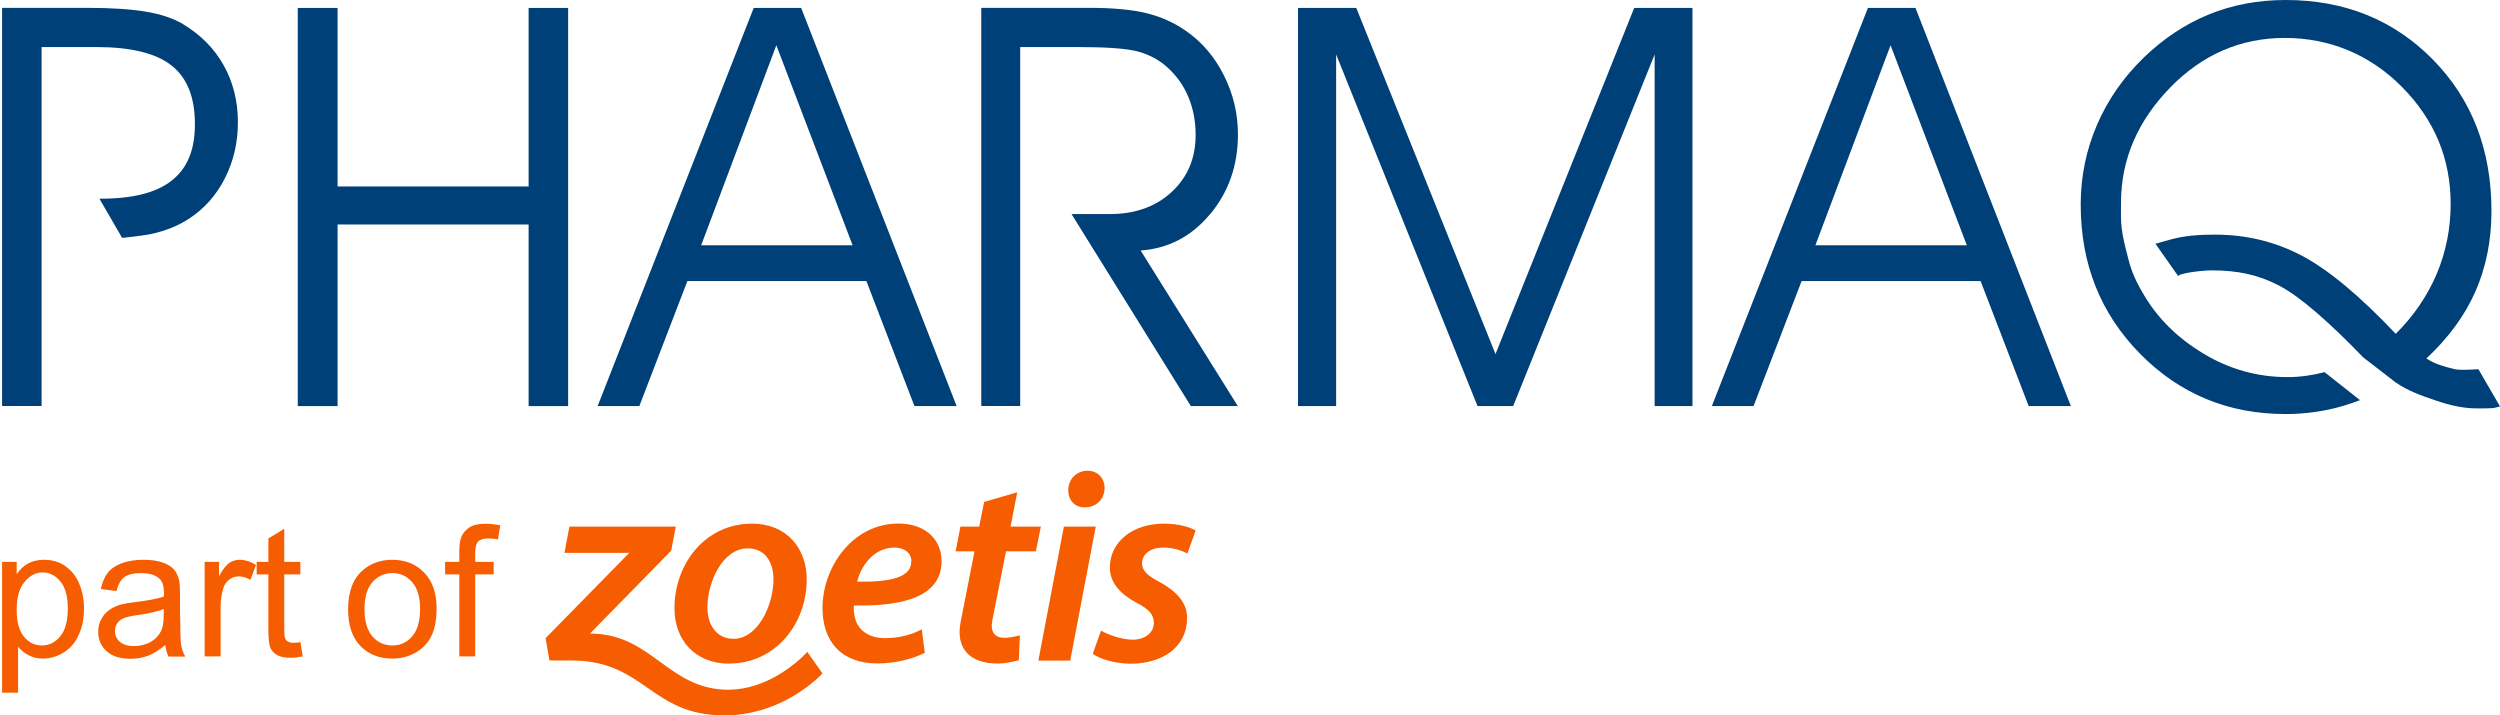 <?xml version="1.0" encoding="UTF-8"?>
<svg id="Layer_1" data-name="Layer 1" xmlns="http://www.w3.org/2000/svg" viewBox="0 0 251.79 72.05">
  <defs>
    <style>
      .cls-1 {
        fill: #f65c00;
      }

      .cls-2 {
        fill: #004079;
      }
    </style>
  </defs>
  <g>
    <path class="cls-2" d="M249.63,37.18s-.11,0-.33.02c-.54.03-1.58.1-2.12-.03-1.03-.25-1.97-.51-2.8-1.07,2.21-2.06,3.86-4.31,4.93-6.73,1.07-2.44,1.62-5.14,1.62-8.11,0-6.17-1.97-11.26-5.9-15.26C241.09,2,236.14,0,230.2,0c-2.78,0-5.37.49-7.75,1.46-2.38.98-4.57,2.43-6.55,4.35-2.06,2-3.63,4.27-4.72,6.81-1.08,2.53-1.62,5.2-1.62,7.99,0,5.96,1.99,10.97,5.98,15.02,3.99,4.05,8.87,6.07,14.65,6.07,2.02,0,3.96-.28,5.8-.82.57-.17,1.14-.36,1.7-.58l-3.57-2.82c-1.19.31-2.44.5-3.71.5-3.03,0-5.84-.78-8.44-2.34-2.61-1.56-4.77-3.61-6.29-6.37-.72-1.21-1.13-2.33-1.41-3.54-.24-.88-.47-1.87-.58-2.72-.11-.86-.07-1.71-.07-2.58,0-4.43,1.72-8.3,4.97-11.63,3.24-3.32,7.09-4.98,11.54-4.98s8.54,1.65,11.79,4.94c3.27,3.3,4.9,7.22,4.9,11.78,0,2.47-.47,4.83-1.41,7.06-.95,2.23-2.33,4.24-4.12,6.02-3.62-3.82-6.76-6.44-9.44-7.86-2.69-1.42-5.61-2.13-8.79-2.13-1.54,0-3.02.1-4.4.48l-1.57.44,2.31,3.29c-.2-.28,2.29-.61,3.34-.61,2.64,0,4.71.44,6.81,1.54,2.1,1.09,5.06,3.7,8.46,7.22l3.22,2.49c1.28.9,2.66,1.37,4.1,1.86,1.43.49,2.77.79,4.06.79.29,0,.88.02,1.68-.03.15,0,.62-.15.72-.17l-2.17-3.74Z"/>
    <path class="cls-2" d="M188.13.8l-15.72,40.1h4.2l4.84-12.59h18.03l4.84,12.59h4.25L192.92.8h-4.79ZM182.84,24.7l7.57-20.14,7.68,20.14h-15.25Z"/>
    <polygon class="cls-2" points="150.62 35.66 136.6 .8 130.73 .8 130.73 40.9 134.57 40.9 134.57 5.48 148.81 40.9 152.4 40.9 166.65 5.48 166.65 40.9 170.46 40.9 170.46 .8 164.59 .8 150.62 35.66"/>
    <path class="cls-2" d="M121.89,21.56c1.86-2.24,2.79-4.91,2.79-8.01,0-2.1-.47-4.08-1.41-5.95-.94-1.88-2.21-3.37-3.83-4.49-1.19-.83-2.51-1.42-3.96-1.78-1.46-.36-3.38-.54-5.77-.54h-10.88v40.1h3.92V4.74h5.87c2.88,0,4.88.15,6,.45,1.12.31,2.08.82,2.88,1.53.97.86,1.7,1.87,2.18,3.03.49,1.16.74,2.44.74,3.85,0,2.33-.81,4.25-2.41,5.73-1.61,1.49-3.69,2.23-6.25,2.23h-3.84l12.02,19.34h4.73l-9.79-15.67c2.8-.2,5.13-1.42,7-3.67Z"/>
    <path class="cls-2" d="M75.91.8l-15.72,40.1h4.2l4.84-12.59h18.03l4.84,12.59h4.25L80.69.8h-4.79ZM70.62,24.7l7.57-20.14,7.68,20.14h-15.25Z"/>
    <polygon class="cls-2" points="53.24 18.78 34 18.78 34 .8 29.99 .8 29.99 40.9 34 40.9 34 22.61 53.24 22.61 53.24 40.9 57.22 40.9 57.22 .8 53.24 .8 53.24 18.78"/>
    <path class="cls-2" d="M18.43,2.42c-.99-.57-2.21-.99-3.7-1.24-1.48-.25-3.46-.39-5.93-.39H.21v40.1h3.98V4.74h5.54c3.47,0,5.98.62,7.55,1.86,1.57,1.24,2.35,3.2,2.35,5.88s-.78,4.47-2.34,5.71c-1.56,1.23-3.97,1.84-7.28,1.82l2.29,3.95s2.07-.21,2.91-.39c1.49-.32,2.77-.85,3.85-1.56,1.54-1.01,2.74-2.37,3.61-4.09.86-1.72,1.29-3.58,1.29-5.6,0-2.13-.48-4.04-1.43-5.74-.95-1.7-2.32-3.08-4.1-4.15Z"/>
  </g>
  <g>
    <path class="cls-1" d="M73.4,69.47c-6.16,0-7.7-5.66-13.98-5.66l8.18-8.35.46-2.42h-10.71l-.5,2.64h6.53l-8.43,8.59.39,2.25h2.19c7.46,0,7.94,5.53,15.43,5.53,5.32,0,8.87-3.2,9.88-4.22l-1.53-2.17c-1.09,1.17-4.16,3.8-7.91,3.8Z"/>
    <path class="cls-1" d="M73.44,66.83c4.6,0,7.81-3.93,7.81-8.5,0-2.99-1.91-5.59-5.54-5.59-4.6,0-7.78,3.96-7.78,8.53,0,3.21,2.1,5.57,5.51,5.57ZM75.32,55.23c1.97,0,2.58,1.72,2.58,3.1,0,2.69-1.61,6.01-4.02,6.01-1.63,0-2.63-1.3-2.63-3.16,0-2.52,1.5-5.95,4.07-5.95Z"/>
    <path class="cls-1" d="M90.48,52.73c-4.65,0-7.64,4.43-7.64,8.5,0,3.29,1.8,5.59,5.54,5.59,1.63,0,3.43-.39,4.76-1.08l-.3-2.35c-.97.5-2.19.88-3.71.88-1.27,0-2.24-.47-2.77-1.38-.3-.53-.42-1.44-.36-1.91,5.21.11,8.83-1,8.83-4.46,0-2.24-1.69-3.79-4.35-3.79ZM91.78,56.56c0,1.61-2.13,2.08-5.45,2.02.39-1.63,1.72-3.43,3.74-3.43,1.02,0,1.72.53,1.72,1.38v.03Z"/>
    <path class="cls-1" d="M117.07,55.14c1.11,0,2.02.33,2.52.61l.83-2.32c-.61-.36-1.77-.69-3.18-.69-3.18,0-5.46,1.83-5.46,4.43,0,1.55,1.11,2.69,2.66,3.52,1.33.69,1.77,1.22,1.77,2.08s-.78,1.63-2.08,1.66c-1.22,0-2.55-.53-3.24-.91l-.83,2.33c.72.53,2.19.97,3.77,1,3.24,0,5.73-1.66,5.73-4.62,0-1.72-1.33-2.82-2.8-3.63-1.13-.58-1.74-1.11-1.74-1.86,0-.91.83-1.58,2.05-1.58Z"/>
    <path class="cls-1" d="M109.23,51.1h.03c1.08,0,1.97-.75,1.99-1.94,0-1.03-.72-1.75-1.72-1.75-1.05,0-1.94.8-1.94,1.97,0,1,.66,1.72,1.63,1.72Z"/>
    <polygon class="cls-1" points="107.15 53.04 104.58 66.53 107.79 66.53 110.36 53.04 107.15 53.04"/>
    <path class="cls-1" d="M101.31,55.53h3.02l.5-2.49h-3.05l.67-3.46-3.33.97-.5,2.49h-1.89l-.48,2.49h1.9l-1.4,7.12c-.5,2.56.8,4.18,3.75,4.18.68,0,1.41-.16,2.11-.33l.11-2.51c-.53.13-1.06.25-1.57.25-.95,0-1.45-.59-1.2-1.79l1.37-6.92Z"/>
    <path class="cls-1" d="M6.59,57.01c-.62-.42-1.34-.63-2.15-.63-.62,0-1.15.12-1.59.36-.44.24-.83.6-1.17,1.09v-1.24H.21v13.17h1.61v-4.63c.27.35.63.63,1.05.86.43.23.91.34,1.45.34.74,0,1.44-.21,2.1-.62.67-.42,1.17-1.01,1.52-1.79.35-.78.52-1.66.52-2.63,0-.91-.16-1.74-.48-2.5-.32-.76-.79-1.35-1.41-1.77ZM6.06,64.1c-.51.61-1.12.91-1.84.91s-1.31-.29-1.8-.88c-.5-.59-.74-1.49-.74-2.72s.26-2.16.79-2.8,1.14-.96,1.82-.96,1.29.3,1.79.91c.5.6.75,1.51.75,2.72,0,1.27-.26,2.21-.77,2.82Z"/>
    <path class="cls-1" d="M18.13,62.13v-2.15c0-.72-.03-1.21-.08-1.49-.1-.44-.26-.81-.5-1.1-.24-.29-.61-.53-1.12-.72-.51-.19-1.17-.29-1.98-.29s-1.54.11-2.16.34c-.62.22-1.1.54-1.43.96-.33.42-.56.96-.71,1.64l1.58.21c.17-.67.44-1.15.8-1.41.36-.27.92-.4,1.68-.4.81,0,1.43.18,1.84.55.3.27.46.73.46,1.39,0,.06,0,.2,0,.42-.62.21-1.57.4-2.88.56-.64.08-1.12.16-1.43.24-.43.12-.82.3-1.16.53-.34.23-.62.54-.83.93-.21.38-.32.81-.32,1.28,0,.79.28,1.45.84,1.96.56.51,1.37.77,2.41.77.63,0,1.23-.1,1.78-.31.55-.21,1.13-.57,1.73-1.08.05.45.16.84.32,1.17h1.69c-.2-.36-.34-.75-.41-1.14-.07-.4-.1-1.35-.1-2.85ZM16.49,61.93c0,.71-.09,1.25-.26,1.61-.23.47-.58.84-1.07,1.12-.48.27-1.04.41-1.66.41s-1.1-.14-1.43-.43c-.33-.29-.49-.65-.49-1.08,0-.28.07-.54.22-.77.15-.23.36-.4.64-.52.27-.12.74-.23,1.41-.32,1.17-.17,2.05-.37,2.64-.61v.59Z"/>
    <path class="cls-1" d="M23.09,56.7c-.31.21-.66.66-1.03,1.33v-1.44h-1.45v9.52h1.61v-4.98c0-.68.09-1.31.27-1.88.12-.38.32-.67.6-.88.28-.21.6-.32.95-.32.39,0,.79.12,1.18.35l.56-1.5c-.56-.35-1.11-.52-1.66-.52-.38,0-.72.11-1.04.32Z"/>
    <path class="cls-1" d="M29.55,64.74c-.24,0-.42-.04-.55-.12-.13-.08-.22-.18-.28-.31-.06-.13-.09-.43-.09-.89v-5.57h1.62v-1.26h-1.62v-3.33l-1.6.97v2.36h-1.18v1.26h1.18v5.48c0,.97.07,1.6.2,1.91.13.3.36.54.68.73.32.19.78.28,1.36.28.36,0,.77-.05,1.22-.14l-.23-1.43c-.29.04-.53.06-.71.06Z"/>
    <path class="cls-1" d="M39.52,56.38c-1.18,0-2.18.35-2.99,1.06-.98.85-1.47,2.16-1.47,3.92,0,1.61.41,2.84,1.23,3.69.82.85,1.9,1.28,3.23,1.28.83,0,1.6-.19,2.3-.58.7-.39,1.24-.93,1.6-1.64.37-.7.55-1.67.55-2.89,0-1.51-.42-2.7-1.25-3.55-.83-.86-1.9-1.29-3.21-1.29ZM41.52,64.09c-.53.61-1.2.92-2,.92s-1.48-.3-2.01-.91c-.53-.61-.8-1.52-.8-2.74s.27-2.13.8-2.73c.53-.6,1.2-.91,2.01-.91s1.46.3,1.99.91c.53.61.8,1.5.8,2.68,0,1.25-.27,2.18-.8,2.79Z"/>
    <path class="cls-1" d="M47.25,53.14c-.39.26-.67.6-.82,1.02-.11.31-.17.79-.17,1.42v1.01h-1.43v1.26h1.43v8.26h1.6v-8.26h1.86v-1.26h-1.86v-.88c0-.57.1-.96.3-1.17.2-.21.55-.31,1.04-.31.3,0,.62.03.95.09l.24-1.41c-.55-.11-1.05-.16-1.51-.16-.71,0-1.25.13-1.64.39Z"/>
  </g>
</svg>